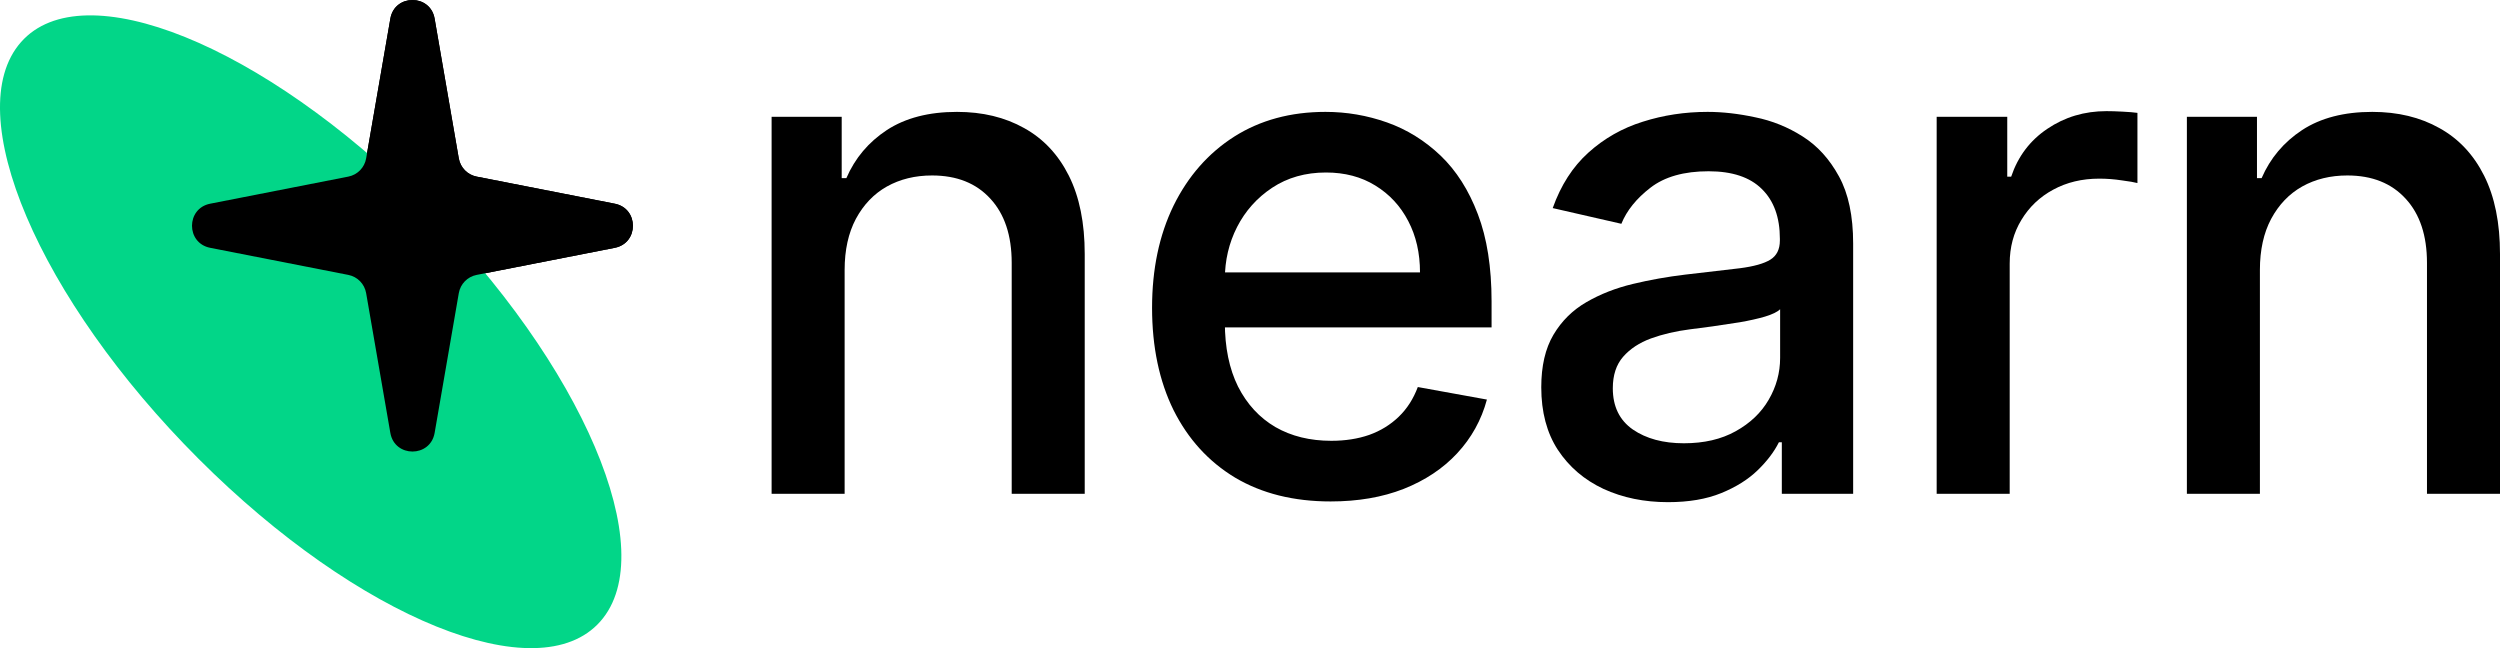 <svg width="81" height="21" viewBox="0 0 81 21" fill="none" xmlns="http://www.w3.org/2000/svg">
<rect x="0" y="0" width="81" height="21" fill="#808080" stroke="none"/>
<g clip-path="url(#clip0_76_1271)">
<rect width="81" height="21" fill="white"/>
<path d="M12.647 0.604C12.786 -0.201 13.942 -0.201 14.082 0.604L14.865 5.132C14.917 5.429 15.146 5.664 15.443 5.722L19.919 6.6C20.703 6.754 20.703 7.876 19.919 8.029L15.443 8.907C15.146 8.965 14.917 9.2 14.865 9.498L14.082 14.026C13.942 14.831 12.786 14.831 12.647 14.026L11.863 9.498C11.812 9.2 11.582 8.965 11.286 8.907L6.809 8.029C6.025 7.876 6.025 6.754 6.809 6.6L11.286 5.722C11.582 5.664 11.812 5.429 11.863 5.132L12.647 0.604Z" fill="black"/>
<path d="M19.451 20.134C17.445 22.408 11.617 20.049 6.434 14.866C1.25 9.683 -1.325 3.638 0.681 1.364C2.687 -0.91 8.516 1.448 13.699 6.631C18.882 11.815 21.458 17.86 19.451 20.134Z" fill="#02D688"/>
<path d="M12.647 0.604C12.786 -0.201 13.942 -0.201 14.082 0.604L14.865 5.132C14.917 5.429 15.146 5.664 15.443 5.722L19.919 6.6C20.703 6.754 20.703 7.876 19.919 8.029L15.443 8.907C15.146 8.965 14.917 9.2 14.865 9.498L14.082 14.026C13.942 14.831 12.786 14.831 12.647 14.026L11.863 9.498C11.812 9.2 11.582 8.965 11.286 8.907L6.809 8.029C6.025 7.876 6.025 6.754 6.809 6.6L11.286 5.722C11.582 5.664 11.812 5.429 11.863 5.132L12.647 0.604Z" fill="black"/>
<path d="M73.221 8.747V16H70.855V3.784H73.126V5.772H73.276C73.556 5.125 73.994 4.606 74.59 4.213C75.191 3.821 75.948 3.625 76.861 3.625C77.689 3.625 78.415 3.8 79.037 4.15C79.66 4.494 80.143 5.009 80.486 5.693C80.829 6.377 81 7.222 81 8.23V16H78.634V8.516C78.634 7.631 78.404 6.939 77.945 6.44C77.486 5.937 76.856 5.685 76.054 5.685C75.505 5.685 75.017 5.804 74.59 6.043C74.168 6.281 73.833 6.631 73.585 7.092C73.342 7.548 73.221 8.1 73.221 8.747Z" fill="black"/>
<path d="M62.748 16V3.784H65.035V5.724H65.162C65.383 5.067 65.773 4.55 66.333 4.174C66.897 3.792 67.536 3.601 68.248 3.601C68.396 3.601 68.57 3.606 68.77 3.617C68.976 3.627 69.137 3.641 69.253 3.657V5.931C69.158 5.905 68.989 5.876 68.746 5.844C68.504 5.807 68.261 5.788 68.018 5.788C67.459 5.788 66.961 5.907 66.523 6.146C66.09 6.379 65.747 6.705 65.494 7.124C65.241 7.538 65.114 8.01 65.114 8.54V16H62.748Z" fill="black"/>
<path d="M54.044 16.27C53.273 16.27 52.577 16.127 51.954 15.841C51.332 15.549 50.839 15.128 50.475 14.576C50.116 14.025 49.937 13.349 49.937 12.548C49.937 11.859 50.068 11.292 50.332 10.846C50.596 10.401 50.952 10.048 51.401 9.789C51.849 9.529 52.35 9.333 52.904 9.2C53.458 9.067 54.023 8.967 54.597 8.898C55.326 8.813 55.916 8.744 56.37 8.691C56.824 8.633 57.154 8.54 57.359 8.413C57.565 8.285 57.668 8.079 57.668 7.792V7.737C57.668 7.042 57.473 6.504 57.082 6.122C56.697 5.74 56.122 5.549 55.357 5.549C54.561 5.549 53.933 5.727 53.474 6.082C53.02 6.432 52.706 6.822 52.532 7.251L50.308 6.742C50.572 6 50.957 5.401 51.464 4.945C51.975 4.484 52.564 4.15 53.228 3.943C53.893 3.731 54.592 3.625 55.326 3.625C55.811 3.625 56.325 3.683 56.869 3.8C57.417 3.911 57.929 4.118 58.404 4.42C58.884 4.722 59.277 5.154 59.583 5.716C59.889 6.273 60.042 6.997 60.042 7.888V16H57.731V14.33H57.636C57.483 14.637 57.254 14.94 56.948 15.236C56.642 15.533 56.249 15.78 55.769 15.976C55.289 16.172 54.714 16.27 54.044 16.27ZM54.558 14.362C55.212 14.362 55.771 14.232 56.236 13.972C56.705 13.712 57.061 13.373 57.304 12.954C57.552 12.53 57.676 12.076 57.676 11.594V10.019C57.592 10.104 57.428 10.184 57.185 10.258C56.948 10.327 56.676 10.388 56.37 10.441C56.064 10.488 55.766 10.534 55.476 10.576C55.186 10.613 54.943 10.645 54.748 10.671C54.289 10.73 53.87 10.828 53.49 10.966C53.115 11.104 52.814 11.302 52.587 11.562C52.366 11.817 52.255 12.156 52.255 12.58C52.255 13.169 52.471 13.614 52.904 13.916C53.337 14.213 53.888 14.362 54.558 14.362Z" fill="black"/>
<path d="M43.112 16.247C41.914 16.247 40.883 15.989 40.017 15.475C39.157 14.956 38.493 14.226 38.023 13.288C37.559 12.344 37.327 11.239 37.327 9.971C37.327 8.72 37.559 7.617 38.023 6.663C38.493 5.709 39.147 4.964 39.986 4.428C40.83 3.893 41.816 3.625 42.945 3.625C43.631 3.625 44.296 3.739 44.94 3.967C45.583 4.195 46.161 4.553 46.673 5.04C47.184 5.528 47.588 6.162 47.883 6.941C48.179 7.715 48.327 8.657 48.327 9.765V10.608H38.664V8.826H46.008C46.008 8.201 45.881 7.646 45.628 7.164C45.375 6.676 45.019 6.292 44.56 6.011C44.106 5.73 43.573 5.589 42.961 5.589C42.297 5.589 41.716 5.754 41.22 6.082C40.73 6.406 40.35 6.83 40.081 7.355C39.817 7.874 39.685 8.439 39.685 9.049V10.441C39.685 11.257 39.828 11.952 40.112 12.524C40.403 13.097 40.806 13.534 41.323 13.837C41.84 14.134 42.444 14.282 43.135 14.282C43.584 14.282 43.993 14.219 44.362 14.091C44.731 13.959 45.05 13.762 45.319 13.503C45.589 13.243 45.794 12.922 45.937 12.54L48.176 12.946C47.997 13.609 47.675 14.189 47.211 14.688C46.752 15.181 46.174 15.565 45.478 15.841C44.787 16.111 43.998 16.247 43.112 16.247Z" fill="black"/>
<path d="M27.366 8.747V16H25V3.784H27.271V5.772H27.422C27.701 5.125 28.139 4.606 28.735 4.213C29.337 3.821 30.094 3.625 31.006 3.625C31.835 3.625 32.56 3.8 33.183 4.15C33.805 4.494 34.288 5.009 34.631 5.693C34.974 6.377 35.145 7.222 35.145 8.23V16H32.779V8.516C32.779 7.631 32.55 6.939 32.09 6.44C31.632 5.937 31.001 5.685 30.199 5.685C29.651 5.685 29.163 5.804 28.735 6.043C28.313 6.281 27.978 6.631 27.73 7.092C27.488 7.548 27.366 8.1 27.366 8.747Z" fill="black"/>
</g>
<defs>
<clipPath id="clip0_76_1271">
<rect width="81" height="21" fill="white"/>
</clipPath>
</defs>
</svg>
